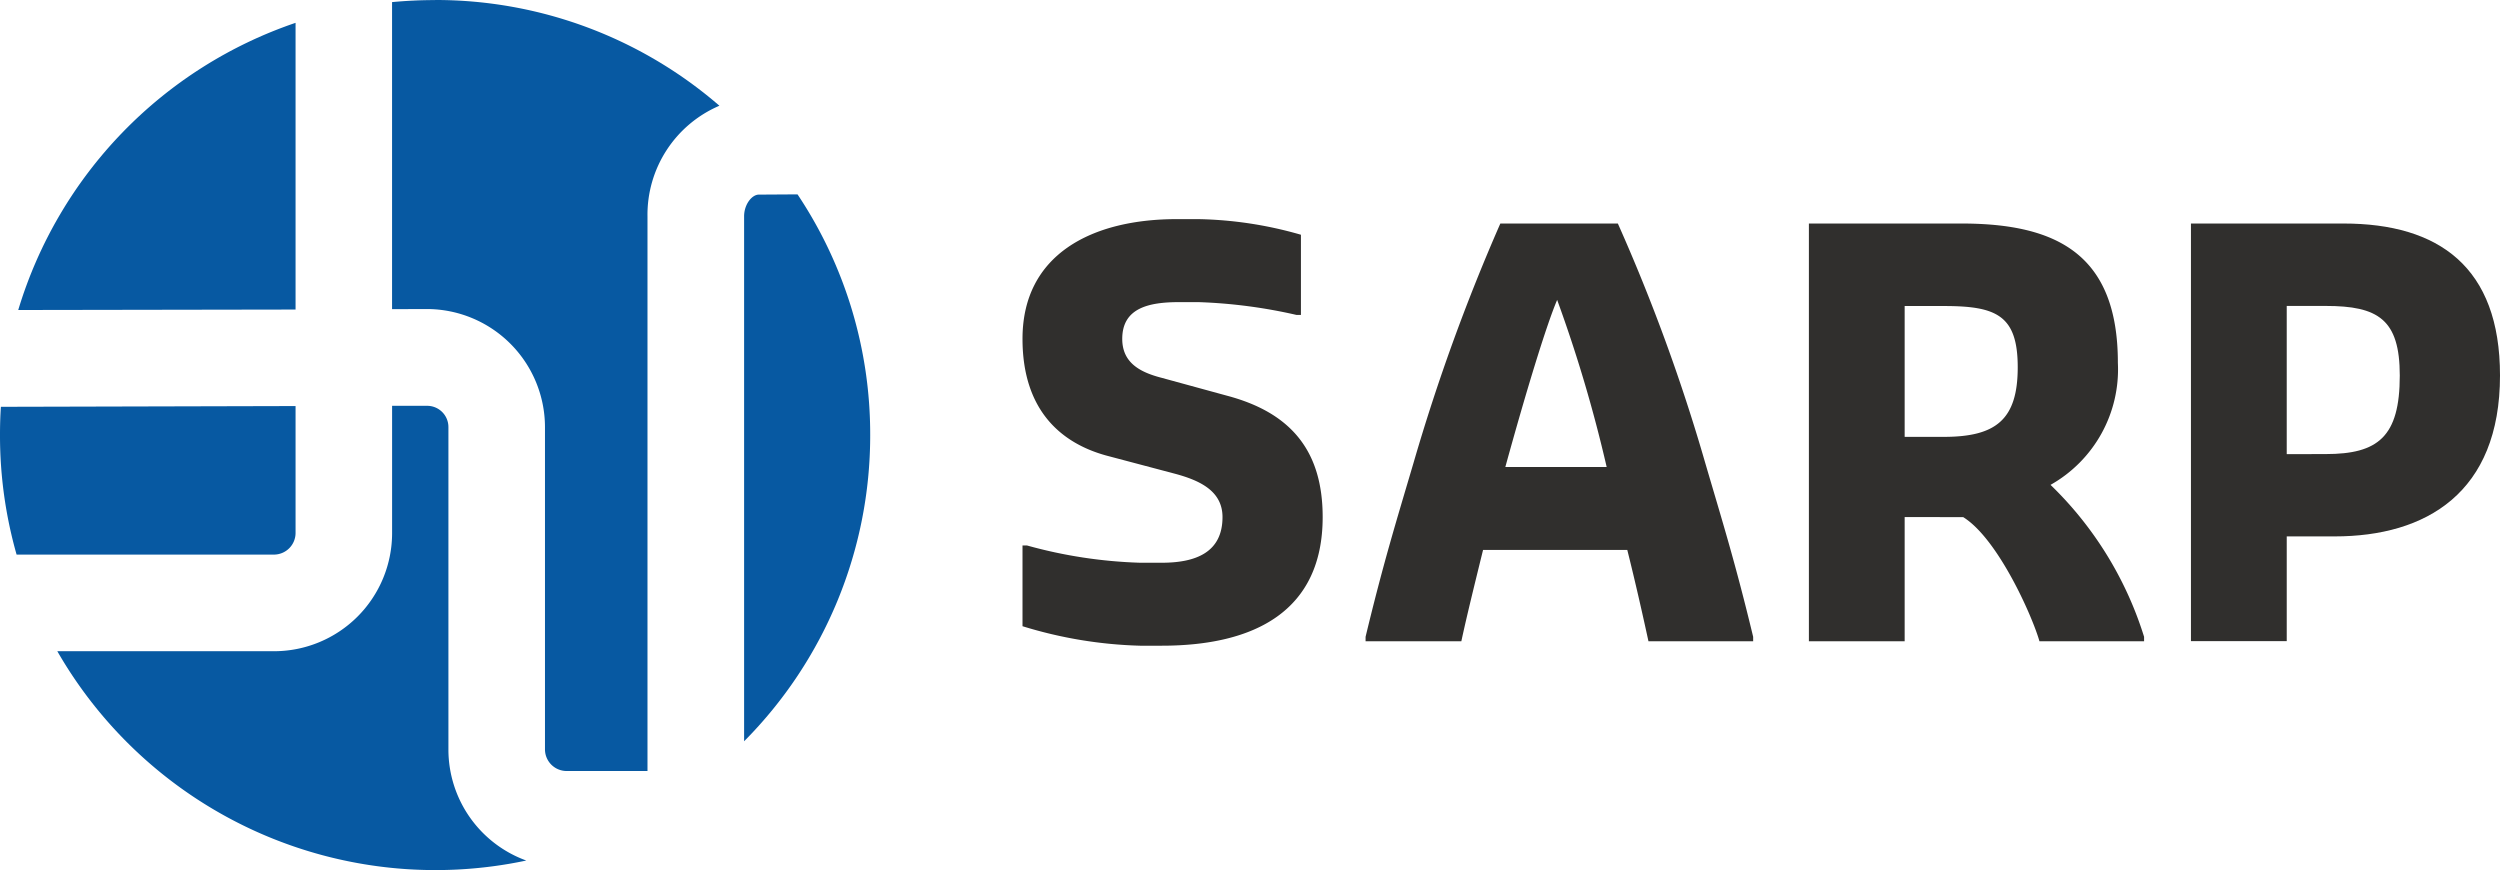 <svg xmlns="http://www.w3.org/2000/svg" width="123.4" height="42.949" viewBox="0 0 123.4 42.949">
  <g id="Groupe_749" data-name="Groupe 749" transform="translate(111.569 31.575)">
    <g id="Groupe_7" data-name="Groupe 7" transform="translate(-61.098 -20.758)" style="isolation: isolate">
      <path id="Tracé_6" data-name="Tracé 6" d="M-14.263,9.373V5.387h.22a23.391,23.391,0,0,0,5.58.853h1.072c1.7,0,3-.522,3-2.254,0-1.292-1.127-1.814-2.364-2.144L-9.975.989c-2.364-.6-4.288-2.254-4.288-5.8,0-4.178,3.436-5.91,7.614-5.91h1.072A19.408,19.408,0,0,1-.52-9.95v3.958h-.22a25.312,25.312,0,0,0-4.837-.632h-.963c-1.511,0-2.8.3-2.8,1.814,0,1.182.88,1.649,1.952,1.924l3.216.88C-1.069-1.182.553.659.553,3.986c0,4.617-3.326,6.349-7.944,6.349H-8.463A21.545,21.545,0,0,1-14.263,9.373Z" transform="translate(14.263 10.72)" fill="#302f2d"/>
      <path id="Tracé_7" data-name="Tracé 7" d="M18.386,10.1c.88-3.655,1.512-5.689,2.364-8.576A96.224,96.224,0,0,1,25.038-10.3h5.8A91.061,91.061,0,0,1,35.153,1.523C36,4.41,36.637,6.444,37.517,10.1v.22H32.349c-.275-1.264-.632-2.858-1.045-4.508H24.185c-.412,1.677-.8,3.244-1.072,4.508H18.386Zm6.9-8.383h5A69.6,69.6,0,0,0,27.842-6.53C27.292-5.238,26.275-1.885,25.285,1.716Z" transform="translate(-1.452 10.516)" fill="#302f2d"/>
      <path id="Tracé_8" data-name="Tracé 8" d="M60.573-10.3H68.1c4.7,0,7.724,1.512,7.724,6.871A6.543,6.543,0,0,1,72.5,2.6a17.767,17.767,0,0,1,4.618,7.5v.22H71.953c-.33-1.182-2.034-5.058-3.766-6.129H65.3v6.129H60.573ZM67.225.231c2.584,0,3.656-.852,3.656-3.436s-1.072-3.023-3.656-3.023H65.3V.231Z" transform="translate(-21.757 10.516)" fill="#302f2d"/>
      <path id="Tracé_9" data-name="Tracé 9" d="M96.932-10.3h7.531c4.7,0,7.724,2.144,7.724,7.5,0,5.8-3.656,7.944-8.163,7.944h-2.364v5.168H96.932Zm6.652,11.38c2.584,0,3.656-.853,3.656-3.876,0-2.776-1.072-3.436-3.656-3.436h-1.924V1.084Z" transform="translate(-39.258 10.516)" fill="#302f2d"/>
    </g>
    <g id="Groupe_129" data-name="Groupe 129" transform="translate(-111.569 -31.575)">
      <path id="Tracé_36" data-name="Tracé 36" d="M-96.145-15.248l-13.689.023A21.534,21.534,0,0,1-96.145-29.4Z" transform="translate(110.734 30.527)" fill="#0759a2"/>
      <path id="Tracé_37" data-name="Tracé 37" d="M-98.035,14.4H-110.75a21.475,21.475,0,0,1-.819-5.895c0-.471.012-.937.044-1.4l14.545-.037v6.276A1.07,1.07,0,0,1-98.035,14.4" transform="translate(111.569 12.975)" fill="#0759a2"/>
      <path id="Tracé_38" data-name="Tracé 38" d="M-82.968,29.489a21.525,21.525,0,0,1-23.146-10.332h10.706a5.831,5.831,0,0,0,5.819-5.826V7.044h1.731a1.049,1.049,0,0,1,1.049,1.048V24.015a5.829,5.829,0,0,0,3.841,5.473" transform="translate(108.943 12.987)" fill="#0759a2"/>
      <path id="Tracé_39" data-name="Tracé 39" d="M-72.133-31.575A21.4,21.4,0,0,1-58.1-26.356a5.851,5.851,0,0,0-3.55,5.461V6.482h-4.008A1.07,1.07,0,0,1-66.71,5.428V-10.5a5.837,5.837,0,0,0-5.814-5.821h-.015l-1.719.006V-31.471c.7-.066,1.411-.1,2.125-.1" transform="translate(93.61 31.575)" fill="#0759a2"/>
      <path id="Tracé_40" data-name="Tracé 40" d="M-34.532-1.2a21.412,21.412,0,0,1-6.224,15.116V-11.993c0-.6.391-1.074.726-1.074l1.911-.012A21.323,21.323,0,0,1-34.532-1.2" transform="translate(77.485 22.673)" fill="#0759a2"/>
    </g>
  </g>
</svg>
